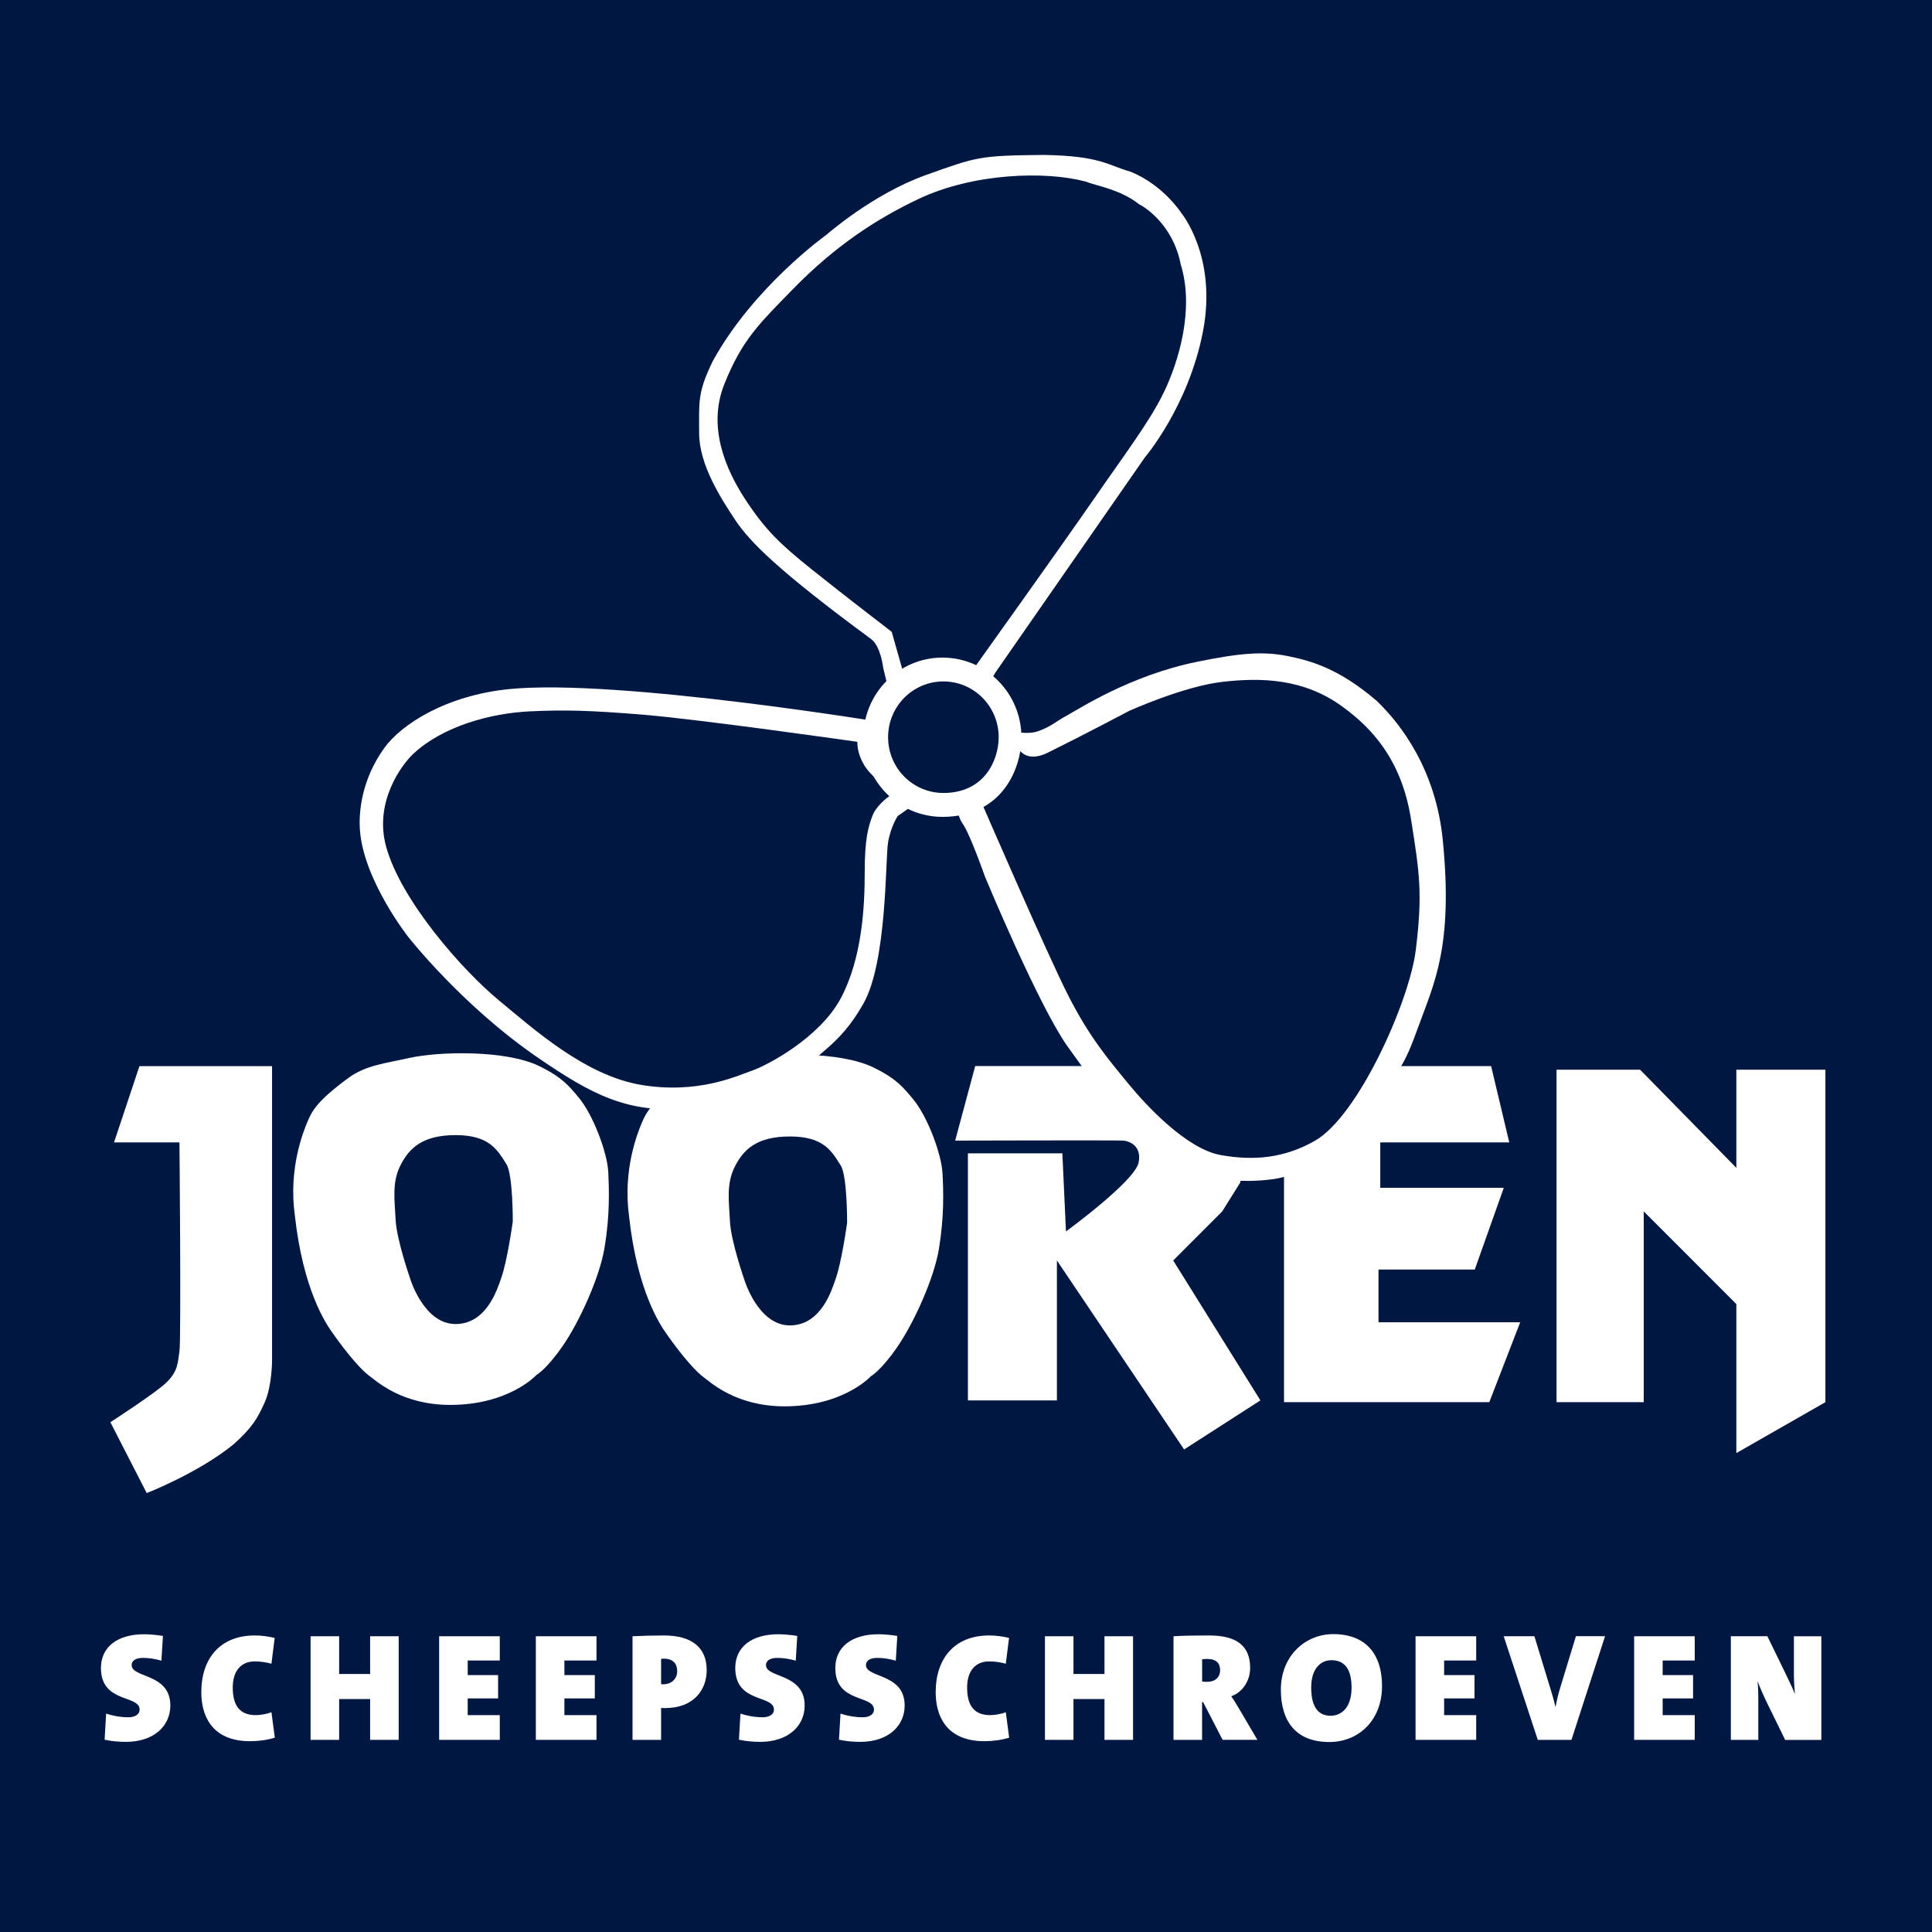 <?xml version="1.0" encoding="UTF-8"?> <svg xmlns="http://www.w3.org/2000/svg" id="Laag_2" viewBox="0 0 368.63 368.65"><defs><style>.cls-1{fill:#001742;}.cls-2{fill:#fff;}</style></defs><g id="Laag_1-2"><rect class="cls-1" width="368.63" height="368.65"></rect><path class="cls-2" d="M161.63,233.31s-1.04,7.63-2.26,10.92c-.61,1.66-2.6,8.66-8.66,8.66s-8.67-8.66-8.67-8.66c0,0-2.6-7.45-2.77-11.27-.17-3.81-.77-7.15,1.04-10.57,1.56-2.95,3.98-5.55,10.4-5.55s7.97,2.77,9.71,5.55c1.25,2,1.21,10.92,1.21,10.92M179.82,223.78c-.17-3.47-2.78-10.74-5.72-14.21-1.75-2.06-2.99-3.72-7.45-5.9-6.41-3.12-19.2-2.8-24.78-1.56-4.68,1.04-8.36,1.42-11.61,3.81-5.89,4.34-6.93,6.24-7.8,8.32-.87,2.08-3.64,9.01-2.43,17.86,1.56,14.21,5.89,20.63,7.11,22.36,3.28,4.69,5.89,7.45,7.11,8.32,1.22.86,6.07,5.55,15.43,5.55,11.27,0,16.46-5.72,16.46-5.72,0,0,1.91-1.04,5.03-5.55,3.12-4.51,7.02-12.99,7.97-18.72,1.04-6.24.87-11.09.69-14.56"></path><polygon class="cls-2" points="244.99 267.54 284.16 267.54 290.06 252.29 263.02 252.29 263.02 242.23 281.39 242.23 286.93 226.63 263.36 226.63 263.36 217.97 287.97 217.97 284.51 203.41 257.47 203.41 244.99 221.96 244.99 267.54"></polygon><path class="cls-2" d="M26.61,203.41l-4.85,14.56h12.48s.35,37.44,0,39.87c-.35,2.42-.35,3.81-2.43,5.89-1.91,1.92-10.75,7.63-10.75,7.63l6.93,13.52s9.88-3.82,16.64-9.36c3.46-3.12,4.5-4.85,5.89-7.97,1.39-3.12,1.39-7.97,1.39-7.97v-56.16h-25.31Z"></path><path class="cls-2" d="M97.84,233.05s-1.04,7.63-2.25,10.92c-.61,1.65-2.6,8.66-8.67,8.66s-8.66-8.66-8.66-8.66c0,0-2.6-7.46-2.78-11.26-.17-3.82-.77-7.16,1.04-10.58,1.56-2.95,3.99-5.55,10.4-5.55s7.97,2.78,9.71,5.55c1.25,2,1.21,10.92,1.21,10.92M116.05,223.52c-.18-3.47-2.78-10.75-5.72-14.21-1.75-2.07-2.99-3.72-7.45-5.9-6.41-3.12-19.2-2.8-24.78-1.55-4.68,1.04-8.36,1.41-11.62,3.81-5.89,4.33-6.93,6.24-7.8,8.32-.87,2.08-3.64,9.02-2.43,17.85,1.56,14.21,5.89,20.63,7.11,22.36,3.28,4.69,5.89,7.45,7.11,8.32,1.22.86,6.07,5.54,15.43,5.54,11.27,0,16.46-5.72,16.46-5.72,0,0,1.91-1.04,5.02-5.55,3.12-4.51,7.02-12.99,7.97-18.72,1.04-6.25.87-11.09.7-14.56"></path><path class="cls-2" d="M186.07,203.41l-3.82,14.22s30.94-.09,32.06,0c1.13.08,3.56.95,2.95,4.16-.67,3.55-13.87,13.17-13.87,13.17l-.69-14.9h-18.02v47.14h16.98v-26.7l24.27,36.06,14.56-9.36-16.64-26.7,9.35-9.36,3.47-5.55.34-23.23-30.85,1.04h-20.1Z"></path><path class="cls-2" d="M169.95,138.07s-52.04-8.66-72.79-6.59c-12.13,1.22-20.63,6.76-23.86,11.27-4.21,5.86-4.91,12-4.62,15.72.75,9.59,9.24,20.33,9.24,20.33,0,0,10.26,13.12,24.79,23.06,9.88,6.75,17.16,10.91,29.29,9.53,10.37-1.18,13.87,2.43,19.76-5.38,4.12-5.45,8.2-6.07,13-14.55,4.51-7.98,4.16-27.56,4.68-30.68.52-3.12,1.85-5.08,1.85-5.08l8.03-5.66,1.91-2.6s1.04,7.85,2.43,9.7c1.38,1.85,4.27,10.11,4.27,10.11,0,0,10.17,24.5,15.72,32.35,5.55,7.86,13.4,18.03,21.26,22.65,7.86,4.62,18.54,2.65,18.54,2.65,0,0,10.63-1.53,17.51-11.9,6.59-9.93,6.78-9.14,9.71-17.22,2.94-8.15,6.63-15.16,4.62-35.48-1.33-13.41-7.92-22.07-12.6-26.57-7.1-6.07-12.36-7.63-16.99-8.55-4.62-.92-8.84-.64-17.33,1.1-12.76,2.6-22.53,9.01-24.78,10.23-2.26,1.21-2.83,2.02-5.49,3-2.65.98-7.86-.4-8.89-1.96-.18-2.59-3.12-2.6-3.12-2.6l3.81-6.59,28.54-41.08s8.32-9.71,11.09-24.03c2.77-14.33-4.16-22.65-4.16-22.65,0,0-3.41-5.32-9.7-7.86-4.11-1.1-5.49-3.01-16.58-3.18-12.37.12-12.7.38-22.36,3.81-10.22,3.64-19.06,11.44-19.06,11.44,0,0-13.87,9.88-21.67,24.09-2.95,6.07-2.6,7.74-2.6,13.75s4.16,12.48,6.94,16.64c2.77,4.16,8.32,9.71,25.88,22.65,1.86,1.38,2.31,5.55,2.31,5.55l1.27,5.2.17,5.37Z"></path><path class="cls-2" d="M179.47,147.8c4.54,0,8.21-3.73,8.21-8.34s-3.67-8.33-8.21-8.33-8.21,3.73-8.21,8.33,3.68,8.34,8.21,8.34"></path><polygon class="cls-2" points="296.99 204.1 296.99 267.54 313.63 267.54 313.63 231.14 331.3 248.82 331.3 277.25 348.29 267.54 348.29 204.1 331.3 204.1 331.3 222.83 312.93 204.1 296.99 204.1"></polygon><path class="cls-1" d="M163.58,141.54s-29.87-4.26-40.63-5.15c-10.76-.9-15.4-.95-21.69-.67-7.73.34-16.78,2.89-22.36,8.07-2.35,2.19-7.58,9.34-5.21,17.82,2.86,10.26,14.55,23.56,21.69,29.42,6.28,5.15,16.2,14.18,26.96,15.97,10.76,1.8,18.16-1.67,21.07-2.69,2.92-1,13-6.27,17.04-13.89,4.04-7.62,4.54-17.44,4.54-23.93s.67-8.74,1.51-10.93c.84-2.19,4.21-4.7,5.16-4.59-8.52-2.97-8.07-9.42-8.07-9.42"></path><path class="cls-1" d="M185.76,127.61s16.73-23.39,22.87-32.28c6.13-8.89,10.71-14.84,13.45-20.51,2.74-5.67,5.88-15.8,3.2-24.38-1.52-7.9-7.4-11.26-7.9-11.43-3.53-2.86-8.27-3.57-10.26-4.37-7.51-2.02-21.35-1.68-31.94,3.36-7.86,3.74-15.74,8.8-24.04,17.32-6.39,6.56-9.58,9.58-12.94,17.99-3.22,8.06.17,16.14,4.03,22.02,3.87,5.88,6.73,8.57,12.61,13.28,6.75,5.4,15.3,11.94,15.3,11.94l2.19,7.73,13.45-.67Z"></path><path class="cls-1" d="M187.36,153.31s12.4,28.64,16.47,36.65c4.08,8.02,7.73,12.27,11.6,16.98,3.2,3.89,10.92,12.27,17.48,13.45,6.56,1.17,12.27.5,17.93-2.7,8.35-4.71,18.08-26.71,19.28-36.32,1.34-10.75.76-14.68-.9-25.1-1.85-11.54-7.67-17.51-13.11-21.46-7.4-5.38-15.47-5.55-22.87-4.71-7.39.84-17.82,5.55-17.82,5.55,0,0-8.24,4.37-15.43,7.93-5.49,2.72-6.42-2.39-7.02-3.2,3.12,7.7-5.63,12.92-5.63,12.92"></path><path class="cls-2" d="M179.82,155.86c11.33,0,15.07-9.11,15.07-15.19,0-8.39-6.75-15.2-15.07-15.2s-15.08,6.81-15.08,15.2,6.75,15.19,15.08,15.19"></path><path class="cls-1" d="M180,151.3c7.93,0,10.55-6.38,10.55-10.64,0-5.88-4.72-10.64-10.55-10.64s-10.55,4.76-10.55,10.64,4.73,10.64,10.55,10.64"></path><path class="cls-2" d="M24.03,332.35c-1.35,0-2.75-.12-4.07-.41l.29-4.98c1.08.38,2.72.7,4.22.7,1.32,0,2.17-.56,2.17-1.46,0-2.87-7.38-1.17-7.38-7.94,0-3.92,3.02-6.44,8.23-6.44,1,0,2.37.12,3.6.32l-.29,4.72c-1.14-.32-2.31-.53-3.51-.53-1.52,0-2.17.61-2.17,1.38,0,2.49,7.38,1.52,7.38,7.7,0,3.95-3.19,6.94-8.46,6.94"></path><path class="cls-2" d="M47.78,332.23c-7.76,0-9.37-5.36-9.37-9.34,0-6.59,3.72-10.84,10.19-10.84,1.29,0,2.66.18,3.81.47l-.62,4.92c-.94-.26-2.08-.44-3.19-.44-2.58,0-4.19,1.79-4.19,4.98,0,3.43,1.32,5.27,4.39,5.27.85,0,2.17-.21,2.99-.56l.65,4.86c-1.38.44-3.08.67-4.66.67"></path><polygon class="cls-2" points="70.62 331.97 70.62 324.18 64.71 324.18 64.71 331.97 59.26 331.97 59.26 312.2 64.71 312.2 64.71 319.4 70.62 319.4 70.62 312.2 76.07 312.2 76.07 331.97 70.62 331.97"></polygon><polygon class="cls-2" points="83.79 331.97 83.79 312.2 95.36 312.2 95.36 316.83 89.24 316.83 89.24 319.61 95.04 319.61 95.04 324.06 89.24 324.06 89.24 327.25 95.36 327.25 95.36 331.97 83.79 331.97"></polygon><polygon class="cls-2" points="102.24 331.97 102.24 312.2 113.81 312.2 113.81 316.83 107.69 316.83 107.69 319.61 113.49 319.61 113.49 324.06 107.69 324.06 107.69 327.25 113.81 327.25 113.81 331.97 102.24 331.97"></polygon><path class="cls-2" d="M126.67,316.48c-.09,0-.29,0-.53.03v4.83c.2.03.32.03.41.03,1.4,0,2.66-.88,2.66-2.52,0-1.29-.67-2.37-2.55-2.37M126.96,325.91c-.12,0-.44,0-.82-.03v6.09h-5.45v-19.77c1.82-.09,3.81-.15,5.98-.15,5.27,0,8.17,2.25,8.17,6.62,0,3.84-2.58,7.23-7.88,7.23"></path><path class="cls-2" d="M145.06,332.35c-1.35,0-2.75-.12-4.07-.41l.29-4.98c1.08.38,2.73.7,4.22.7,1.32,0,2.17-.56,2.17-1.46,0-2.87-7.38-1.17-7.38-7.94,0-3.92,3.01-6.44,8.23-6.44,1,0,2.37.12,3.6.32l-.29,4.72c-1.14-.32-2.31-.53-3.51-.53-1.52,0-2.17.61-2.17,1.38,0,2.49,7.38,1.52,7.38,7.7,0,3.95-3.19,6.94-8.46,6.94"></path><path class="cls-2" d="M164.15,332.35c-1.35,0-2.75-.12-4.07-.41l.29-4.98c1.08.38,2.72.7,4.22.7,1.32,0,2.17-.56,2.17-1.46,0-2.87-7.38-1.17-7.38-7.94,0-3.92,3.02-6.44,8.23-6.44.99,0,2.37.12,3.6.32l-.29,4.72c-1.14-.32-2.32-.53-3.52-.53-1.52,0-2.17.61-2.17,1.38,0,2.49,7.38,1.52,7.38,7.7,0,3.95-3.19,6.94-8.46,6.94"></path><path class="cls-2" d="M187.9,332.23c-7.76,0-9.37-5.36-9.37-9.34,0-6.59,3.72-10.84,10.19-10.84,1.29,0,2.67.18,3.81.47l-.62,4.92c-.94-.26-2.08-.44-3.19-.44-2.58,0-4.19,1.79-4.19,4.98,0,3.43,1.32,5.27,4.39,5.27.85,0,2.17-.21,2.99-.56l.64,4.86c-1.38.44-3.08.67-4.66.67"></path><polygon class="cls-2" points="210.74 331.97 210.74 324.18 204.82 324.18 204.82 331.97 199.38 331.97 199.38 312.2 204.82 312.2 204.82 319.4 210.74 319.4 210.74 312.2 216.19 312.2 216.19 331.97 210.74 331.97"></polygon><path class="cls-2" d="M230.39,316.53c-.35,0-.85.03-1.02.06v4.25c.2.03.62.06.91.06,1.49,0,2.52-.79,2.52-2.25,0-1.17-.61-2.11-2.4-2.11M233.28,331.97l-3.72-7.2h-.2v7.2h-5.45v-19.77c1.85-.12,4.28-.15,6.77-.15,5.04,0,7.85,1.79,7.85,6.18,0,2.34-1.32,4.6-3.6,5.42.53.79,1,1.52,1.43,2.28l3.55,6.03h-6.62Z"></path><path class="cls-2" d="M254.02,316.77c-1.9,0-3.84,1.46-3.84,5.18,0,3.37,1.08,5.42,3.72,5.42,1.7,0,3.98-1.17,3.98-5.36,0-3.46-1.26-5.24-3.87-5.24M253.64,332.38c-6.21,0-9.25-3.75-9.25-10.02s4.51-10.57,10.04-10.57c5.16,0,9.26,2.78,9.26,9.96,0,6.44-4.42,10.63-10.04,10.63"></path><polygon class="cls-2" points="270.09 331.97 270.09 312.2 281.66 312.2 281.66 316.83 275.54 316.83 275.54 319.61 281.34 319.61 281.34 324.06 275.54 324.06 275.54 327.25 281.66 327.25 281.66 331.97 270.09 331.97"></polygon><path class="cls-2" d="M299.82,331.97h-6.41l-6.5-19.77h5.86l3.02,9.9c.32,1.05.67,2.17.97,3.51h.06c.24-1.23.38-1.99.94-3.81l2.93-9.61h5.56l-6.41,19.77Z"></path><polygon class="cls-2" points="311.8 331.97 311.8 312.2 323.36 312.2 323.36 316.83 317.24 316.83 317.24 319.61 323.04 319.61 323.04 324.06 317.24 324.06 317.24 327.25 323.36 327.25 323.36 331.97 311.8 331.97"></polygon><path class="cls-2" d="M340.61,331.97l-3.31-6.76c-.76-1.55-1.46-3.13-1.96-4.45.12,1.17.15,1.85.15,3.13v8.08h-5.24v-19.77h6.97l2.87,5.89c.85,1.76,1.73,3.54,2.4,5.13-.15-1.35-.21-2.87-.21-4.1v-6.91h5.24v19.77h-6.91Z"></path></g></svg> 